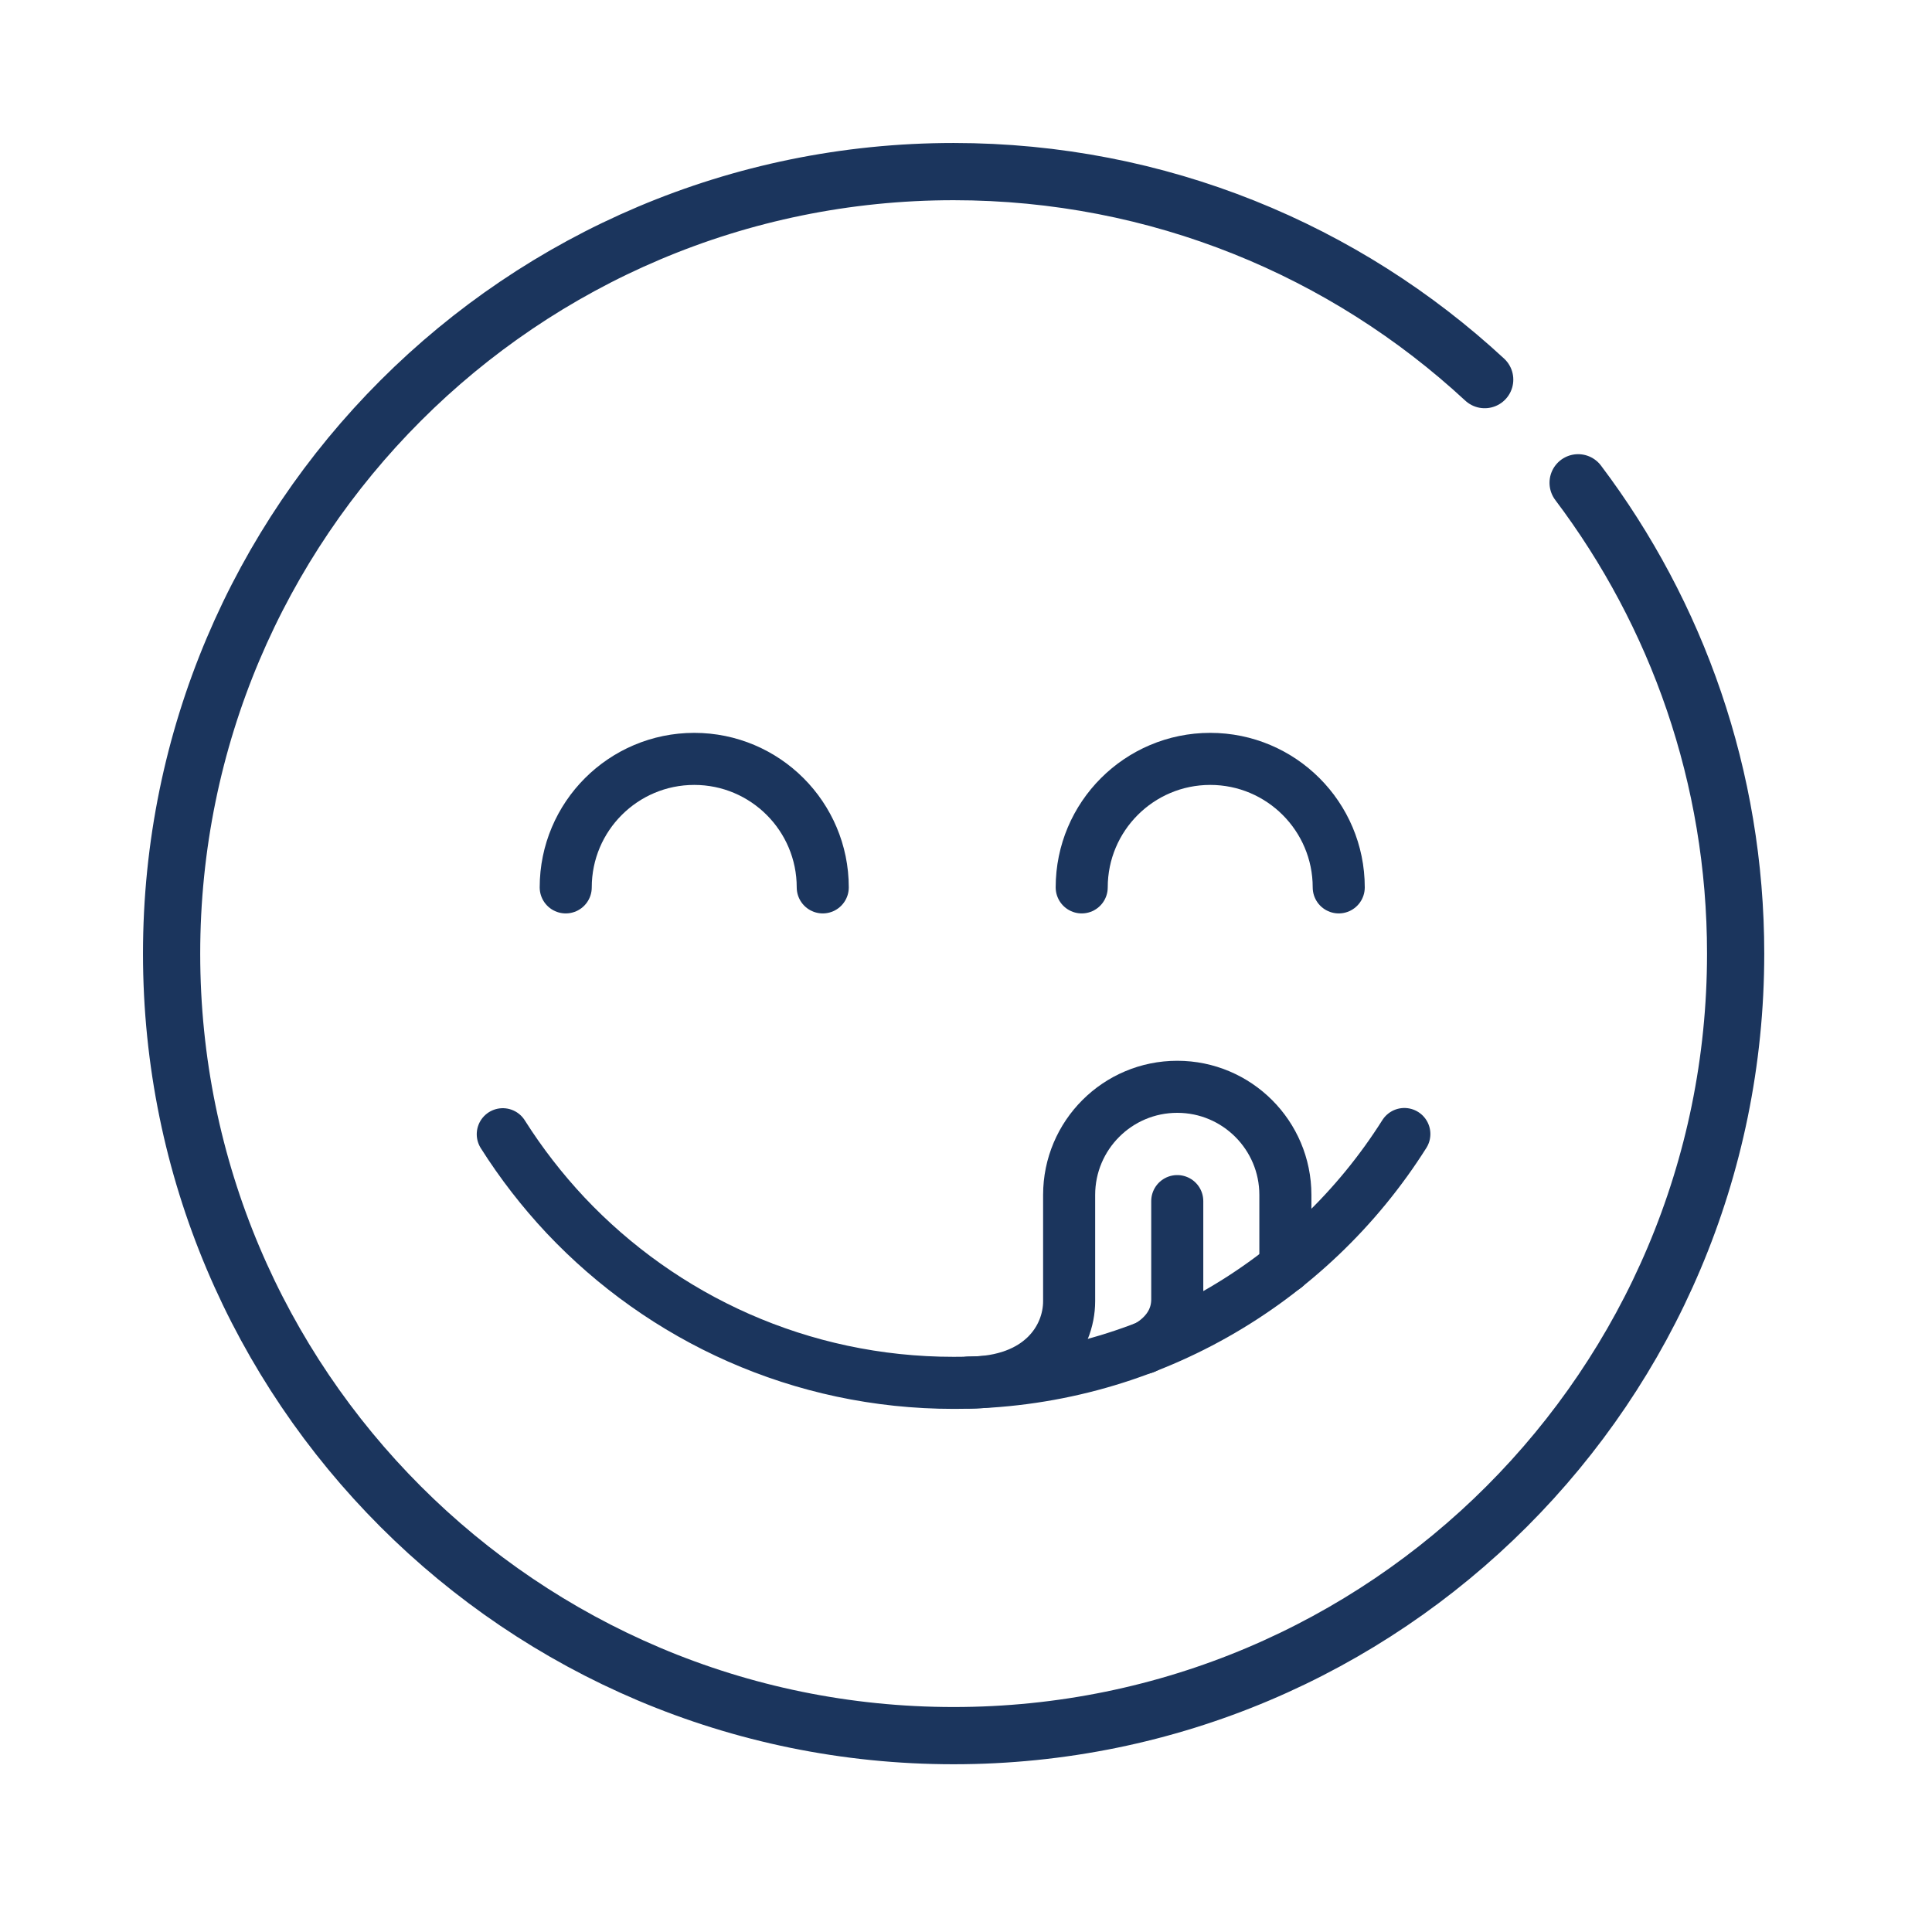 <svg width="55" height="55" viewBox="0 0 55 55" fill="none" xmlns="http://www.w3.org/2000/svg">
<path d="M42.266 10.807C38.298 7.132 32.983 4.885 27.147 4.885C14.852 4.885 4.885 14.852 4.885 27.147C4.885 39.443 14.852 49.41 27.147 49.41C39.443 49.41 49.41 39.443 49.41 27.147C49.41 22.115 47.738 17.474 44.926 13.744" stroke="#1B355D" stroke-width="1.629" stroke-linecap="round" stroke-linejoin="round"/>
<path d="M14.313 32.289C14.834 33.114 15.437 33.89 16.099 34.596C18.868 37.533 22.792 39.367 27.146 39.367C32.553 39.367 37.292 36.539 39.979 32.283" stroke="#1B355D" stroke-width="1.482" stroke-miterlimit="10" stroke-linecap="round"/>
<path d="M16.105 25.262C16.105 23.243 17.744 21.604 19.764 21.604C21.783 21.604 23.422 23.243 23.422 25.262" stroke="#1B355D" stroke-width="1.482" stroke-miterlimit="10" stroke-linecap="round"/>
<path d="M30.794 25.262C30.794 23.243 32.433 21.604 34.453 21.604C36.472 21.604 38.111 23.243 38.111 25.262" stroke="#1B355D" stroke-width="1.482" stroke-miterlimit="10" stroke-linecap="round"/>
<path d="M36.592 36.069V34.017C36.592 32.318 35.213 30.939 33.514 30.939C31.814 30.939 30.436 32.318 30.436 34.017V37.041C30.436 38.111 29.605 39.359 27.58 39.359" stroke="#1B355D" stroke-width="1.482" stroke-miterlimit="10" stroke-linecap="round"/>
<path d="M33.514 34.193V36.989C33.514 37.977 32.575 38.373 32.575 38.373" stroke="#1B355D" stroke-width="1.482" stroke-miterlimit="10" stroke-linecap="round"/>
</svg>

